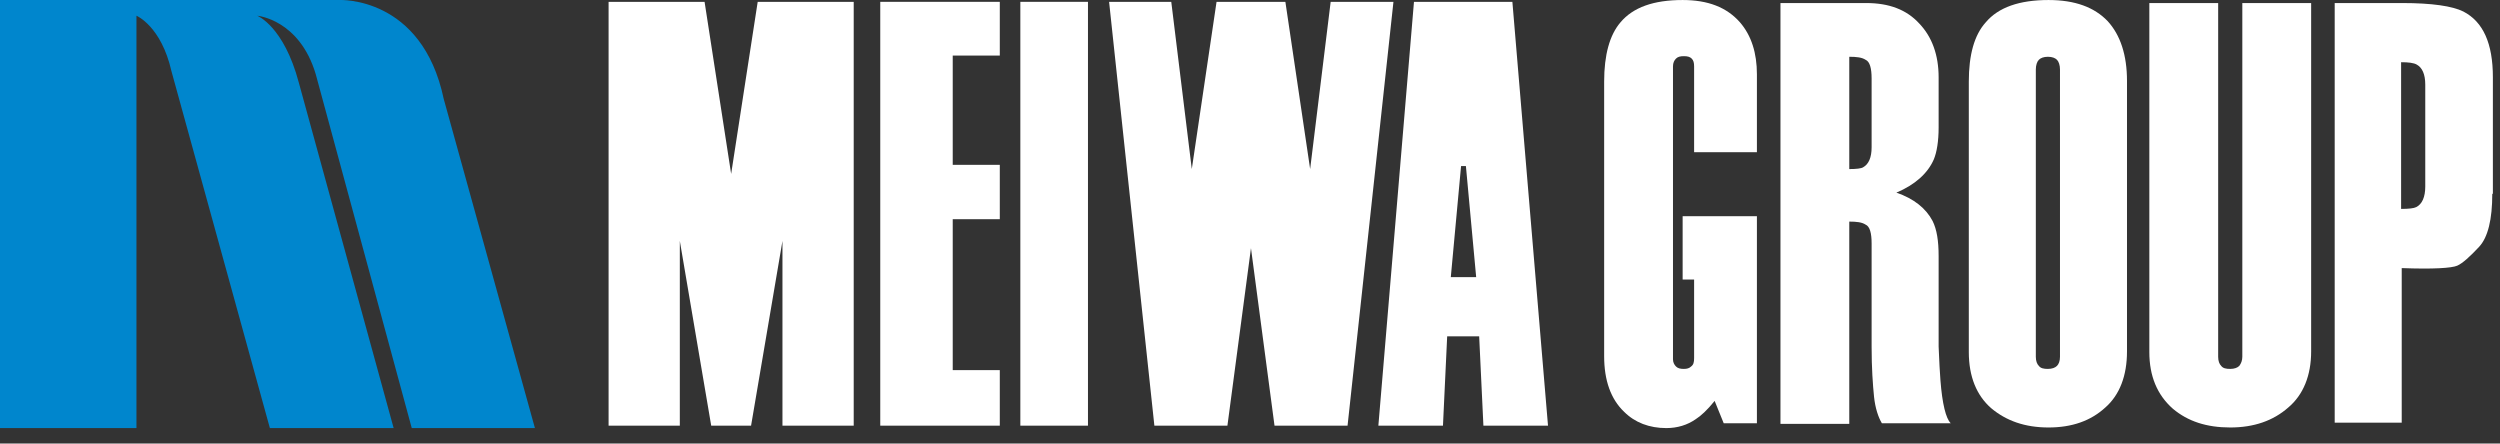 <svg width="124" height="22" viewBox="0 0 124 22" fill="none" xmlns="http://www.w3.org/2000/svg">
<rect x="0" y="0" width="124" height="22" fill="#333333" stroke="none"/>
<path d="M36.265 8.626L34.947 0.091H30.186V21.113H33.719V11.95L35.276 21.113H36.265H37.253L38.81 11.95V21.113H42.344V0.091H37.582L36.265 8.626Z" fill="white"/>
<path d="M43.661 21.113H49.59V18.358H47.255V10.872H49.59V8.176H47.255V2.756H49.59V0.091H43.661V21.113Z" fill="white"/>
<path d="M53.963 0.091H50.609V21.113H53.963V0.091Z" fill="white"/>
<path d="M66.001 0.091L64.983 8.386L63.755 0.091H62.048H60.341L59.113 8.386L58.095 0.091H55.011L57.257 21.113H60.88L62.048 12.309L63.216 21.113H66.839L69.115 0.091H66.001Z" fill="white"/>
<path d="M72.948 0.091H72.2H70.133L68.367 21.113H71.571L71.78 16.681H72.499H72.619H73.367L73.577 21.113H76.781L75.014 0.091H72.948ZM71.96 13.746L72.469 8.236H72.709L73.218 13.746H71.96Z" fill="white"/>
<path d="M87.143 20.993H85.496L85.046 19.885C84.687 20.334 84.358 20.634 84.118 20.784C83.699 21.083 83.19 21.233 82.651 21.233C81.812 21.233 81.094 20.963 80.555 20.424C79.896 19.796 79.566 18.867 79.566 17.669V4.044C79.566 2.726 79.836 1.738 80.375 1.109C81.004 0.361 82.022 0.001 83.459 0.001C84.717 0.001 85.645 0.361 86.304 1.109C86.873 1.768 87.143 2.636 87.143 3.685V7.548H84.028V3.295C84.028 3.116 83.998 2.996 83.909 2.906C83.819 2.816 83.699 2.786 83.519 2.786C83.34 2.786 83.22 2.816 83.13 2.906C83.04 2.996 82.98 3.116 82.98 3.295V17.819C82.98 17.969 83.04 18.089 83.13 18.178C83.22 18.268 83.34 18.298 83.519 18.298C83.669 18.298 83.789 18.268 83.879 18.178C83.998 18.089 84.028 17.969 84.028 17.759V13.866H83.459V10.722H87.143V20.993Z" fill="white"/>
<path d="M96.755 20.993H93.341C93.162 20.694 93.012 20.245 92.952 19.676C92.892 19.077 92.832 18.268 92.832 17.19V12.069C92.832 11.56 92.743 11.231 92.533 11.141C92.353 11.021 92.084 10.991 91.724 10.991V21.023H88.311V0.151H92.563C93.701 0.151 94.569 0.48 95.198 1.169C95.827 1.828 96.156 2.726 96.156 3.834V6.32C96.156 7.008 96.066 7.548 95.917 7.907C95.617 8.596 94.988 9.165 94.06 9.554C94.928 9.853 95.527 10.332 95.857 10.961C96.067 11.381 96.156 11.95 96.156 12.698V17.19C96.186 17.939 96.216 18.478 96.246 18.867C96.336 20.035 96.516 20.754 96.755 20.993ZM92.832 7.308V3.894C92.832 3.385 92.743 3.056 92.533 2.966C92.353 2.846 92.084 2.816 91.724 2.816V8.386C92.084 8.386 92.323 8.356 92.413 8.296C92.683 8.146 92.832 7.817 92.832 7.308Z" fill="white"/>
<path d="M105.499 17.43C105.499 18.628 105.14 19.586 104.421 20.215C103.702 20.873 102.774 21.203 101.606 21.203C100.438 21.203 99.51 20.873 98.761 20.245C98.043 19.616 97.653 18.688 97.653 17.46V4.044C97.653 2.726 97.923 1.738 98.492 1.109C99.121 0.361 100.169 0.001 101.606 0.001C102.924 0.001 103.882 0.361 104.541 1.049C105.17 1.738 105.499 2.726 105.499 4.014V17.43ZM102.175 17.699V3.445C102.175 3.235 102.115 3.056 102.026 2.966C101.936 2.876 101.786 2.816 101.576 2.816C101.367 2.816 101.217 2.876 101.127 2.966C101.037 3.056 100.977 3.235 100.977 3.445V17.699C100.977 17.909 101.037 18.059 101.127 18.148C101.217 18.268 101.367 18.298 101.576 18.298C101.786 18.298 101.936 18.238 102.026 18.148C102.115 18.059 102.175 17.909 102.175 17.699Z" fill="white"/>
<path d="M114.633 17.43C114.633 18.628 114.243 19.586 113.495 20.215C112.746 20.873 111.788 21.203 110.62 21.203C109.452 21.203 108.524 20.903 107.775 20.274C106.996 19.586 106.607 18.657 106.607 17.46V0.151H110.021V17.699C110.021 17.909 110.081 18.058 110.171 18.148C110.261 18.268 110.41 18.298 110.62 18.298C110.83 18.298 110.979 18.238 111.069 18.148C111.159 18.029 111.219 17.879 111.219 17.699V0.151H114.633V17.43Z" fill="white"/>
<path d="M123.617 9.614C123.617 10.871 123.407 11.77 122.958 12.249C122.509 12.728 122.149 13.058 121.88 13.177C121.61 13.297 120.682 13.357 119.125 13.297V20.963H115.801V0.151H119.155C120.622 0.151 121.64 0.301 122.179 0.57C123.167 1.079 123.647 2.157 123.647 3.834V9.614H123.617ZM120.293 9.254V4.194C120.293 3.684 120.143 3.355 119.873 3.205C119.724 3.116 119.454 3.086 119.095 3.086V10.362C119.484 10.362 119.724 10.332 119.843 10.273C120.143 10.123 120.293 9.764 120.293 9.254Z" fill="white"/>
<path d="M14.823 4.104L19.525 21.233H13.386L8.505 3.535C7.996 1.289 6.768 0.78 6.768 0.78C6.768 1.049 6.768 21.233 6.768 21.233H0V0.001H6.768H14.614H16.83C16.83 0.001 20.932 -0.208 22.01 4.912L26.532 21.233H20.423L15.662 3.685C14.853 0.959 12.757 0.78 12.757 0.78C12.757 0.78 14.075 1.289 14.823 4.104Z" fill="#0086CD"/>
</svg>
